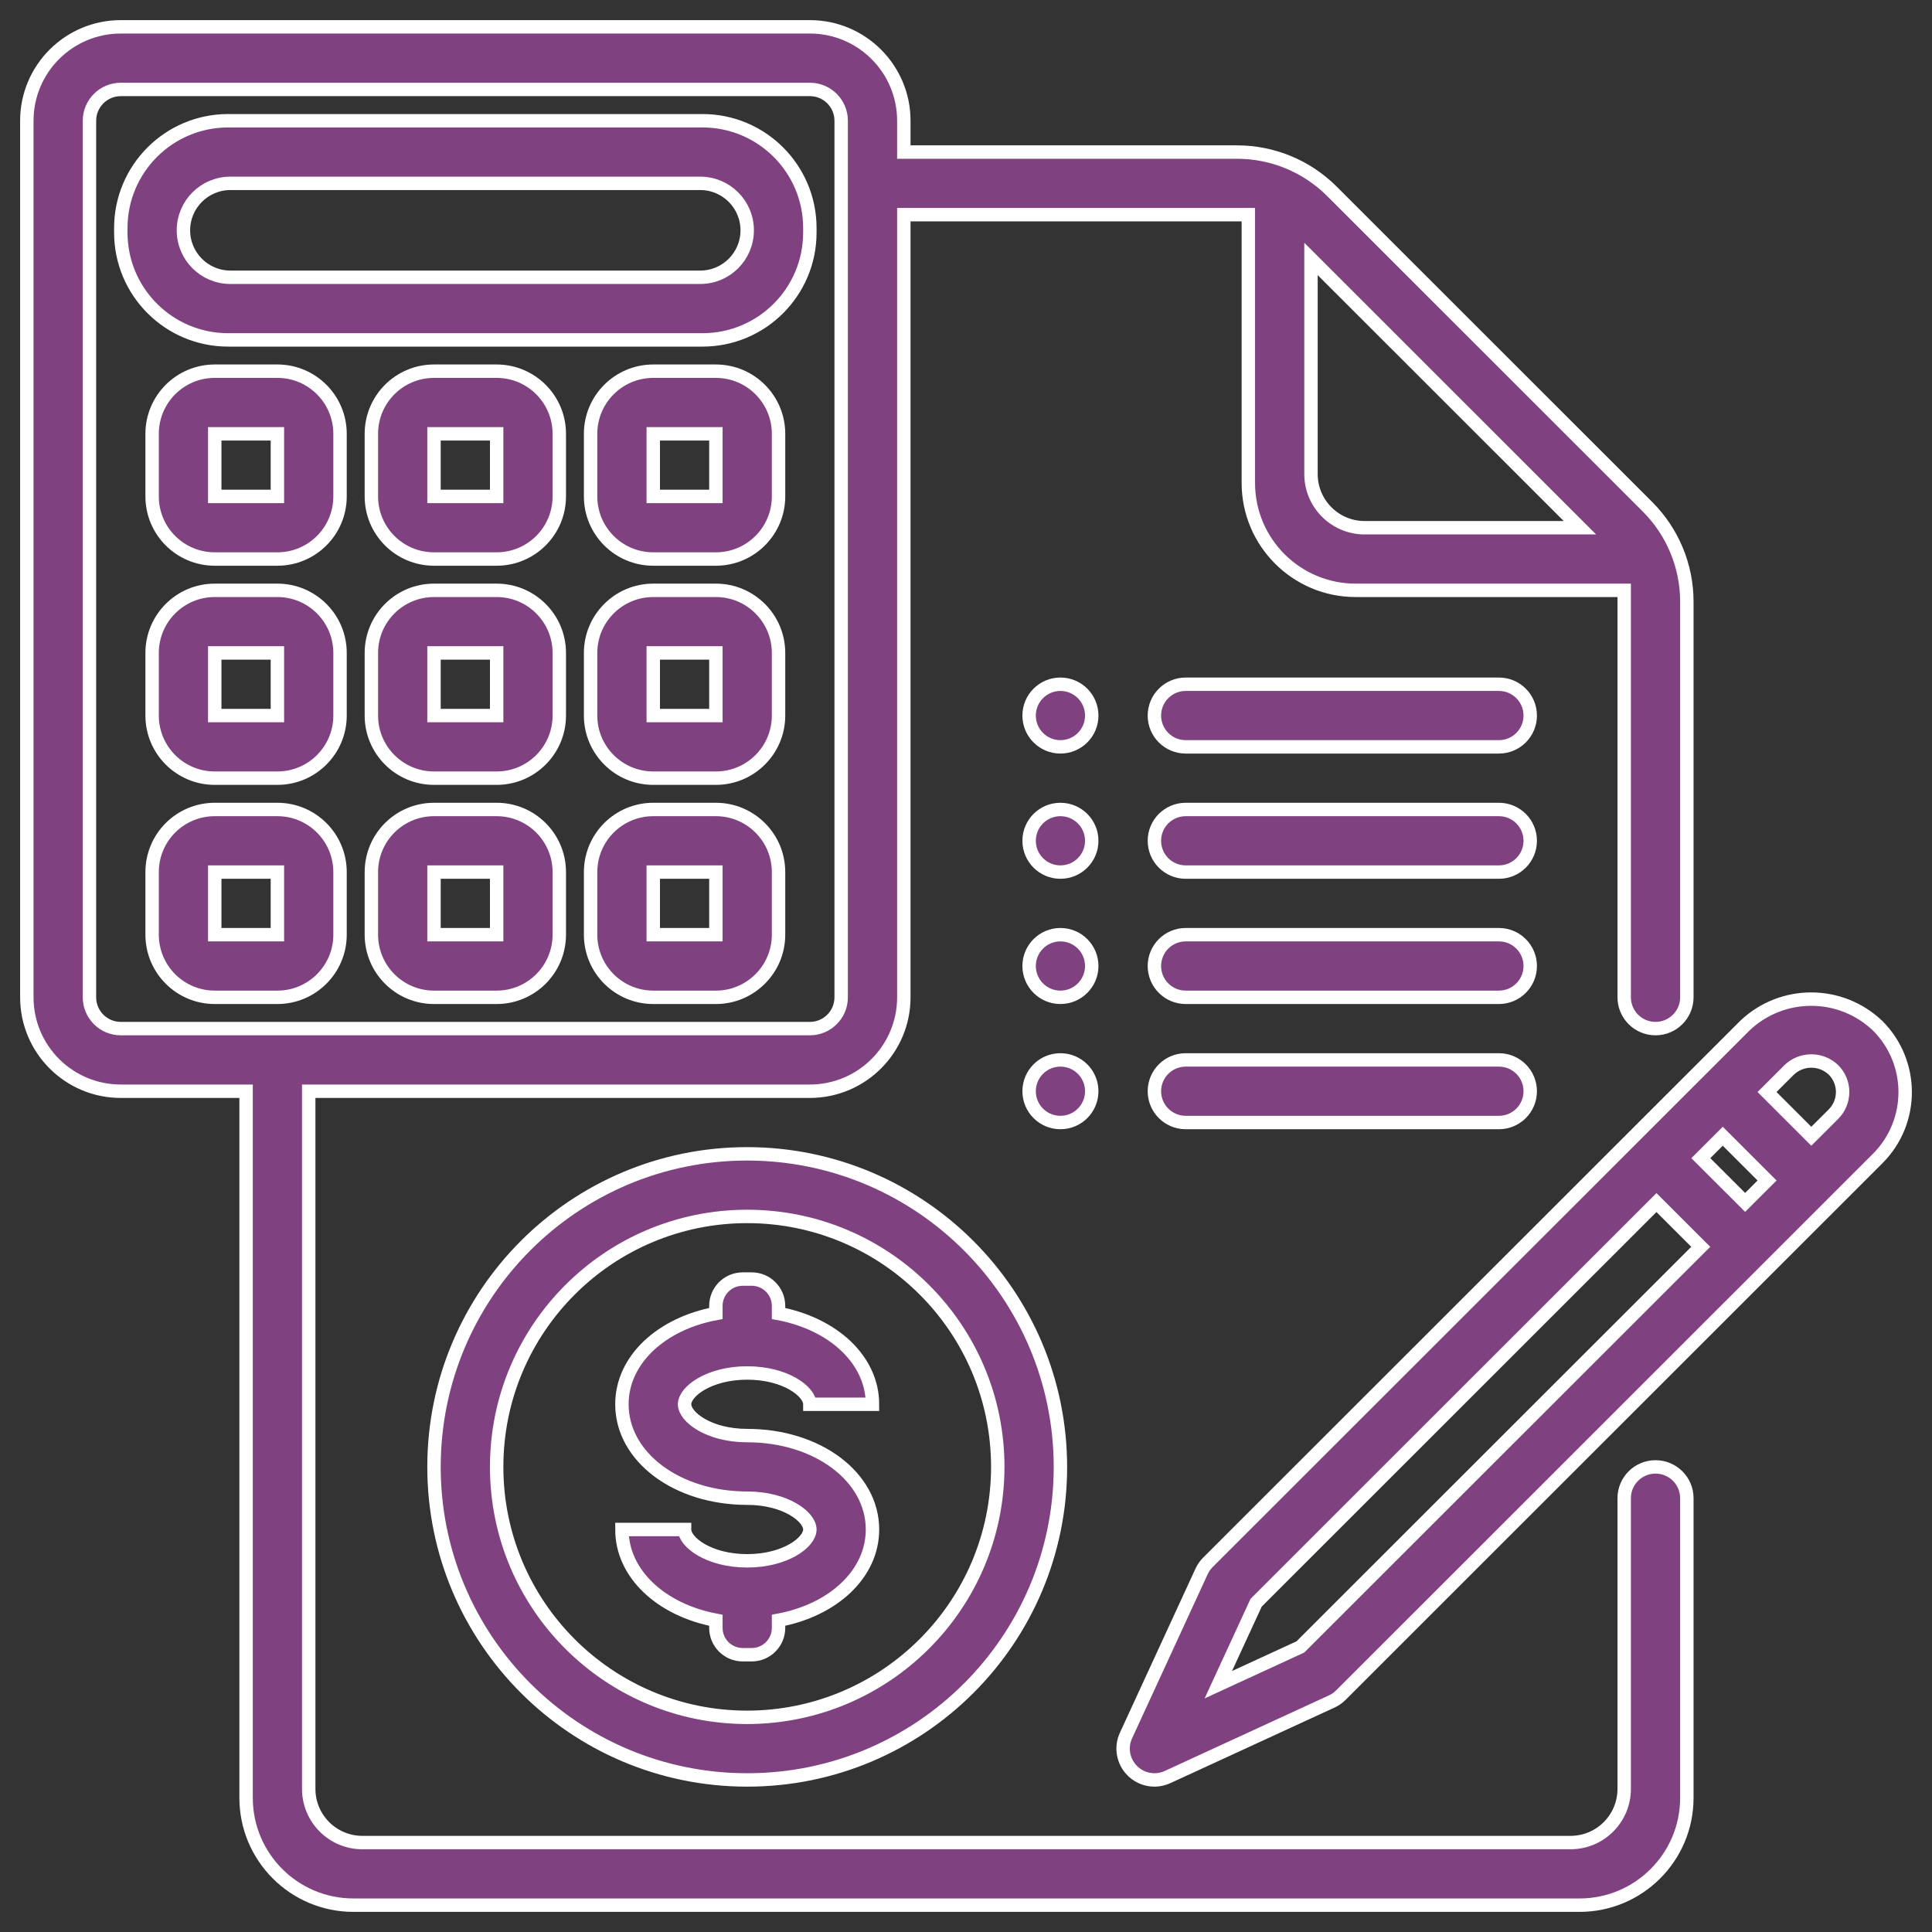 <?xml version="1.0" encoding="UTF-8"?> <svg xmlns="http://www.w3.org/2000/svg" xmlns:xlink="http://www.w3.org/1999/xlink" width="72px" height="72px" viewBox="0 0 72 72"><rect x="0" y="0" width="72" height="72" fill="#333333" stroke="none"/><!-- Generator: sketchtool 60.1 (101010) - https://sketch.com --><title>B3FB0AD7-3BA5-462E-AD6A-72176883FED0</title><desc>Created with sketchtool.</desc><g id="Page-1" stroke="none" stroke-width="1" fill="none" fill-rule="evenodd"><g id="V_main_2" transform="translate(-684, -4391)" fill="#804180" fill-rule="nonzero" stroke="#FFFFFF" stroke-width="0.5"><path d="M714.181,4392 C716.115,4392 717.683,4393.567 717.683,4395.5 L717.683,4395.5 L717.683,4396.667 L730.102,4396.667 C731.428,4396.667 732.699,4397.193 733.637,4398.13 L733.637,4398.13 L745.398,4409.886 C746.336,4410.823 746.864,4412.096 746.864,4413.422 L746.864,4413.422 L746.864,4428.166 C746.864,4428.811 746.341,4429.333 745.696,4429.333 C745.052,4429.333 744.529,4428.811 744.529,4428.166 L744.529,4428.166 L744.529,4413 L734.522,4413 C732.313,4413 730.522,4411.209 730.522,4409 L730.522,4409 L730.522,4399 L717.683,4399 L717.683,4428.167 C717.683,4430.1 716.115,4431.667 714.181,4431.667 L714.181,4431.667 L695.505,4431.667 L695.505,4457.667 C695.505,4458.771 696.401,4459.667 697.505,4459.667 L697.505,4459.667 L742.529,4459.667 C743.634,4459.667 744.529,4458.771 744.529,4457.667 L744.529,4457.667 L744.529,4446.834 C744.529,4446.189 745.052,4445.667 745.696,4445.667 C746.341,4445.667 746.864,4446.189 746.864,4446.834 L746.864,4446.834 L746.864,4458 C746.864,4460.209 745.073,4462 742.864,4462 L742.864,4462 L697.171,4462 C694.962,4462 693.171,4460.209 693.171,4458 L693.171,4458 L693.171,4431.667 L688.502,4431.667 C686.568,4431.667 685,4430.1 685,4428.167 L685,4428.167 L685,4395.5 C685,4393.567 686.568,4392 688.502,4392 L688.502,4392 Z M711.846,4434 C718.29,4434.007 723.512,4439.226 723.519,4445.667 C723.519,4452.11 718.293,4457.333 711.846,4457.333 C705.4,4457.333 700.174,4452.11 700.174,4445.667 C700.174,4439.223 705.4,4434 711.846,4434 Z M749.023,4429.226 C750.409,4427.904 752.589,4427.904 753.974,4429.226 C755.342,4430.593 755.342,4432.809 753.974,4434.176 L753.974,4434.176 L733.966,4454.176 C733.868,4454.274 733.754,4454.352 733.628,4454.41 L733.628,4454.41 L727.51,4457.226 C727.066,4457.43 726.542,4457.336 726.198,4456.99 C725.852,4456.646 725.758,4456.122 725.962,4455.679 L725.962,4455.679 L728.779,4449.563 C728.837,4449.438 728.916,4449.324 729.013,4449.226 L729.013,4449.226 Z M711.846,4436.333 C706.689,4436.333 702.509,4440.512 702.509,4445.667 C702.509,4450.822 706.689,4455 711.846,4455 C717.001,4454.994 721.179,4450.819 721.184,4445.667 C721.184,4440.512 717.004,4436.333 711.846,4436.333 Z M745.731,4435.816 L730.812,4450.729 L729.403,4453.785 L732.461,4452.377 L747.382,4437.465 L745.731,4435.816 Z M712.014,4438.667 C712.566,4438.667 713.014,4439.114 713.014,4439.667 L713.014,4439.667 L713.014,4439.95 C715.046,4440.333 716.515,4441.676 716.515,4443.333 L716.515,4443.333 L714.181,4443.333 C714.181,4442.857 713.272,4442.167 711.846,4442.167 C710.421,4442.167 709.512,4442.857 709.512,4443.333 C709.512,4443.81 710.421,4444.5 711.846,4444.5 C714.465,4444.5 716.515,4446.036 716.515,4448 C716.515,4449.66 715.046,4451.003 713.014,4451.383 L713.014,4451.383 L713.014,4451.667 C713.014,4452.219 712.566,4452.667 712.014,4452.667 L712.014,4452.667 L711.679,4452.667 C711.127,4452.667 710.679,4452.219 710.679,4451.667 L710.679,4451.667 L710.679,4451.383 C708.647,4451 707.177,4449.658 707.177,4448 L707.177,4448 L709.512,4448 C709.512,4448.476 710.421,4449.167 711.846,4449.167 C713.272,4449.167 714.181,4448.476 714.181,4448 C714.181,4447.524 713.272,4446.833 711.846,4446.833 C709.228,4446.833 707.177,4445.297 707.177,4443.333 C707.177,4441.673 708.647,4440.33 710.679,4439.95 L710.679,4439.95 L710.679,4439.667 C710.679,4439.114 711.127,4438.667 711.679,4438.667 L711.679,4438.667 Z M748.202,4433.344 L747.385,4434.161 L749.036,4435.81 L749.853,4434.994 L748.202,4433.344 Z M752.328,4430.871 C751.866,4430.43 751.139,4430.43 750.678,4430.871 L750.678,4430.871 L749.852,4431.696 L751.502,4433.345 L752.328,4432.521 C752.783,4432.065 752.783,4431.327 752.328,4430.871 Z M723.519,4430.5 C724.164,4430.5 724.686,4431.022 724.686,4431.667 C724.686,4432.311 724.164,4432.833 723.519,4432.833 L723.518,4432.833 C722.874,4432.833 722.352,4432.311 722.352,4431.667 C722.352,4431.022 722.874,4430.5 723.518,4430.5 L723.519,4430.5 Z M739.861,4430.5 C740.505,4430.5 741.027,4431.022 741.027,4431.667 C741.027,4432.311 740.505,4432.833 739.861,4432.833 L728.187,4432.833 C727.543,4432.833 727.021,4432.311 727.021,4431.667 C727.021,4431.022 727.543,4430.5 728.187,4430.5 L739.861,4430.5 Z M714.181,4394.333 L688.502,4394.333 C687.857,4394.333 687.334,4394.856 687.334,4395.5 L687.334,4395.5 L687.334,4428.167 C687.334,4428.811 687.857,4429.333 688.502,4429.333 L688.502,4429.333 L714.181,4429.333 C714.826,4429.333 715.348,4428.811 715.348,4428.167 L715.348,4428.167 L715.348,4395.5 C715.348,4394.856 714.826,4394.333 714.181,4394.333 L714.181,4394.333 Z M702.509,4421.167 C703.798,4421.167 704.843,4422.211 704.843,4423.5 L704.843,4423.5 L704.843,4425.833 C704.843,4427.122 703.798,4428.167 702.509,4428.167 L702.509,4428.167 L700.174,4428.167 C698.885,4428.167 697.84,4427.122 697.84,4425.833 L697.84,4425.833 L697.84,4423.5 C697.84,4422.211 698.885,4421.167 700.174,4421.167 L700.174,4421.167 Z M710.679,4421.167 C711.968,4421.167 713.014,4422.211 713.014,4423.5 L713.014,4423.5 L713.014,4425.833 C713.014,4427.122 711.968,4428.167 710.679,4428.167 L710.679,4428.167 L708.345,4428.167 C707.056,4428.167 706.01,4427.122 706.01,4425.833 L706.01,4425.833 L706.01,4423.5 C706.01,4422.211 707.056,4421.167 708.345,4421.167 L708.345,4421.167 Z M694.338,4421.167 C695.627,4421.167 696.672,4422.211 696.672,4423.5 L696.672,4423.5 L696.672,4425.833 C696.672,4427.122 695.627,4428.167 694.338,4428.167 L694.338,4428.167 L692.003,4428.167 C690.714,4428.167 689.669,4427.122 689.669,4425.833 L689.669,4425.833 L689.669,4423.5 C689.669,4422.211 690.714,4421.167 692.003,4421.167 L692.003,4421.167 Z M739.861,4425.833 C740.505,4425.833 741.027,4426.356 741.027,4427 C741.027,4427.644 740.505,4428.167 739.861,4428.167 L728.187,4428.167 C727.543,4428.167 727.021,4427.644 727.021,4427 C727.021,4426.356 727.543,4425.833 728.187,4425.833 L739.861,4425.833 Z M723.519,4425.833 C724.164,4425.833 724.686,4426.356 724.686,4427 C724.686,4427.644 724.164,4428.167 723.519,4428.167 L723.518,4428.167 C722.874,4428.167 722.352,4427.644 722.352,4427 C722.352,4426.356 722.874,4425.833 723.518,4425.833 L723.519,4425.833 Z M694.338,4423.5 L692.003,4423.5 L692.003,4425.833 L694.338,4425.833 L694.338,4423.5 Z M710.679,4423.5 L708.345,4423.5 L708.345,4425.833 L710.679,4425.833 L710.679,4423.5 Z M702.509,4423.5 L700.174,4423.5 L700.174,4425.833 L702.509,4425.833 L702.509,4423.5 Z M723.519,4421.167 C724.164,4421.167 724.686,4421.689 724.686,4422.333 C724.686,4422.978 724.164,4423.5 723.519,4423.5 L723.518,4423.5 C722.874,4423.5 722.352,4422.978 722.352,4422.333 C722.352,4421.689 722.874,4421.167 723.518,4421.167 L723.519,4421.167 Z M739.861,4421.167 C740.505,4421.167 741.027,4421.689 741.027,4422.333 C741.027,4422.978 740.505,4423.5 739.861,4423.5 L728.187,4423.5 C727.543,4423.5 727.021,4422.978 727.021,4422.333 C727.021,4421.689 727.543,4421.167 728.187,4421.167 L739.861,4421.167 Z M702.509,4413 C703.798,4413 704.843,4414.045 704.843,4415.333 L704.843,4415.333 L704.843,4417.667 C704.843,4418.955 703.798,4420 702.509,4420 L702.509,4420 L700.174,4420 C698.885,4420 697.84,4418.955 697.84,4417.667 L697.84,4417.667 L697.84,4415.333 C697.84,4414.045 698.885,4413 700.174,4413 L700.174,4413 Z M694.338,4413 C695.627,4413 696.672,4414.045 696.672,4415.333 L696.672,4415.333 L696.672,4417.667 C696.672,4418.955 695.627,4420 694.338,4420 L694.338,4420 L692.003,4420 C690.714,4420 689.669,4418.955 689.669,4417.667 L689.669,4417.667 L689.669,4415.333 C689.669,4414.045 690.714,4413 692.003,4413 L692.003,4413 Z M710.679,4413 C711.968,4413 713.014,4414.045 713.014,4415.333 L713.014,4415.333 L713.014,4417.667 C713.014,4418.955 711.968,4420 710.679,4420 L710.679,4420 L708.345,4420 C707.056,4420 706.01,4418.955 706.01,4417.667 L706.01,4417.667 L706.01,4415.333 C706.01,4414.045 707.056,4413 708.345,4413 L708.345,4413 Z M723.519,4416.5 C724.164,4416.5 724.686,4417.022 724.686,4417.667 C724.686,4418.311 724.164,4418.833 723.519,4418.833 L723.518,4418.833 C722.874,4418.833 722.352,4418.311 722.352,4417.667 C722.352,4417.022 722.874,4416.5 723.518,4416.5 L723.519,4416.5 Z M739.861,4416.5 C740.505,4416.5 741.027,4417.022 741.027,4417.667 C741.027,4418.311 740.505,4418.833 739.861,4418.833 L728.187,4418.833 C727.543,4418.833 727.021,4418.311 727.021,4417.667 C727.021,4417.022 727.543,4416.5 728.187,4416.5 L739.861,4416.5 Z M694.338,4415.333 L692.003,4415.333 L692.003,4417.667 L694.338,4417.667 L694.338,4415.333 Z M702.509,4415.333 L700.174,4415.333 L700.174,4417.667 L702.509,4417.667 L702.509,4415.333 Z M710.679,4415.333 L708.345,4415.333 L708.345,4417.667 L710.679,4417.667 L710.679,4415.333 Z M694.338,4404.833 C695.627,4404.833 696.672,4405.878 696.672,4407.167 L696.672,4407.167 L696.672,4409.5 C696.672,4410.789 695.627,4411.833 694.338,4411.833 L694.338,4411.833 L692.003,4411.833 C690.714,4411.833 689.669,4410.789 689.669,4409.5 L689.669,4409.5 L689.669,4407.167 C689.669,4405.878 690.714,4404.833 692.003,4404.833 L692.003,4404.833 Z M702.509,4404.833 C703.798,4404.833 704.843,4405.878 704.843,4407.167 L704.843,4407.167 L704.843,4409.5 C704.843,4410.789 703.798,4411.833 702.509,4411.833 L702.509,4411.833 L700.174,4411.833 C698.885,4411.833 697.84,4410.789 697.84,4409.5 L697.84,4409.5 L697.84,4407.167 C697.84,4405.878 698.885,4404.833 700.174,4404.833 L700.174,4404.833 Z M710.679,4404.833 C711.968,4404.833 713.014,4405.878 713.014,4407.167 L713.014,4407.167 L713.014,4409.5 C713.014,4410.789 711.968,4411.833 710.679,4411.833 L710.679,4411.833 L708.345,4411.833 C707.056,4411.833 706.01,4410.789 706.01,4409.5 L706.01,4409.5 L706.01,4407.167 C706.01,4405.878 707.056,4404.833 708.345,4404.833 L708.345,4404.833 Z M732.857,4400.65 L732.857,4408.667 C732.857,4409.771 733.752,4410.667 734.857,4410.667 L734.857,4410.667 L742.879,4410.667 L732.857,4400.65 Z M694.338,4407.167 L692.003,4407.167 L692.003,4409.5 L694.338,4409.5 L694.338,4407.167 Z M702.509,4407.167 L700.174,4407.167 L700.174,4409.5 L702.509,4409.5 L702.509,4407.167 Z M710.679,4407.167 L708.345,4407.167 L708.345,4409.5 L710.679,4409.5 L710.679,4407.167 Z M710.181,4395.5 C712.39,4395.5 714.181,4397.291 714.181,4399.5 L714.181,4399.5 L714.181,4399.667 C714.181,4401.876 712.39,4403.667 710.181,4403.667 L710.181,4403.667 L692.502,4403.667 C690.293,4403.667 688.502,4401.876 688.502,4399.667 L688.502,4399.667 L688.502,4399.5 C688.502,4397.291 690.293,4395.5 692.502,4395.5 L692.502,4395.5 Z M710.096,4397.833 L692.586,4397.833 C691.62,4397.833 690.836,4398.617 690.836,4399.583 C690.836,4400.55 691.62,4401.333 692.586,4401.333 L692.586,4401.333 L710.096,4401.333 C711.063,4401.333 711.846,4400.55 711.846,4399.583 C711.846,4398.617 711.063,4397.833 710.096,4397.833 L710.096,4397.833 Z" id="icon_2"></path></g></g></svg> 